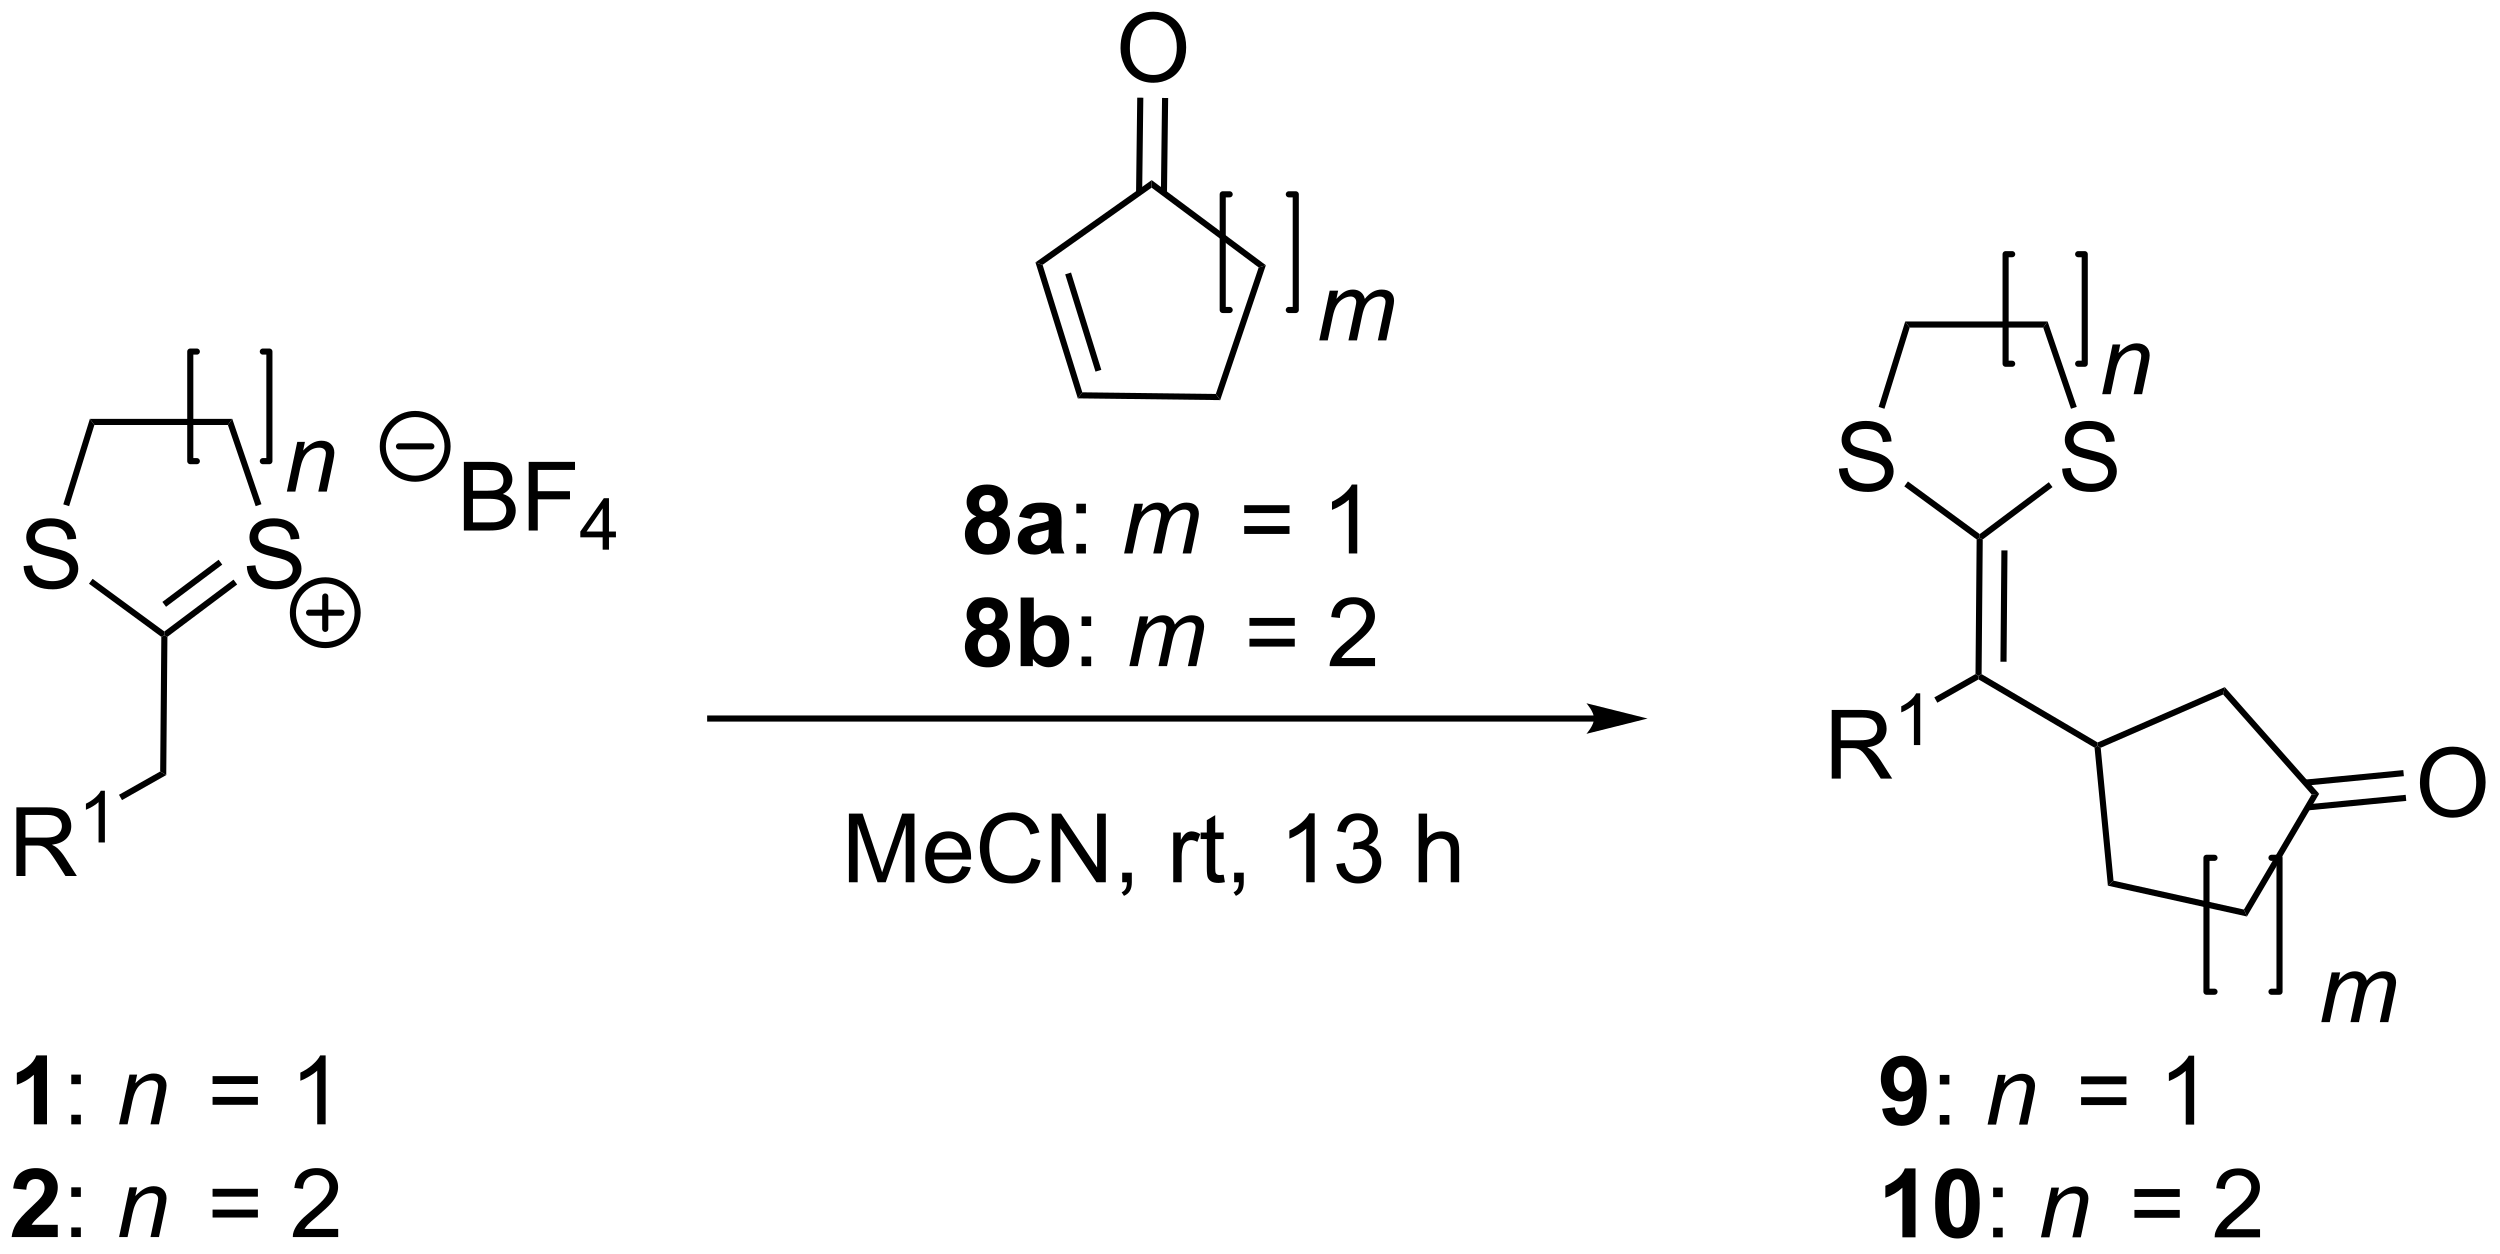 <?xml version="1.0" encoding="UTF-8"?>
<!DOCTYPE svg PUBLIC '-//W3C//DTD SVG 1.0//EN'
          'http://www.w3.org/TR/2001/REC-SVG-20010904/DTD/svg10.dtd'>
<svg stroke-dasharray="none" shape-rendering="auto" xmlns="http://www.w3.org/2000/svg" font-family="'Dialog'" text-rendering="auto" width="572" fill-opacity="1" color-interpolation="auto" color-rendering="auto" preserveAspectRatio="xMidYMid meet" font-size="12px" viewBox="0 0 572 287" fill="black" xmlns:xlink="http://www.w3.org/1999/xlink" stroke="black" image-rendering="auto" stroke-miterlimit="10" stroke-linecap="square" stroke-linejoin="miter" font-style="normal" stroke-width="1" height="287" stroke-dashoffset="0" font-weight="normal" stroke-opacity="1"
><!--Generated by the Batik Graphics2D SVG Generator--><defs id="genericDefs"
  /><g
  ><defs id="defs1"
    ><clipPath clipPathUnits="userSpaceOnUse" id="clipPath1"
      ><path d="M2.587 1.598 L216.845 1.598 L216.845 108.854 L2.587 108.854 L2.587 1.598 Z"
      /></clipPath
      ><clipPath clipPathUnits="userSpaceOnUse" id="clipPath2"
      ><path d="M3.432 216.716 L3.432 320.99 L211.733 320.99 L211.733 216.716 Z"
      /></clipPath
    ></defs
    ><g transform="scale(2.667,2.667) translate(-2.587,-1.598) matrix(1.029,0,0,1.029,-0.943,-221.316)"
    ><path d="M74.204 290.188 L74.204 284.462 L75.345 284.462 L76.702 288.516 Q76.889 289.082 76.975 289.363 Q77.072 289.05 77.28 288.446 L78.65 284.462 L79.671 284.462 L79.671 290.188 L78.939 290.188 L78.939 285.394 L77.275 290.188 L76.592 290.188 L74.936 285.313 L74.936 290.188 L74.204 290.188 ZM83.642 288.852 L84.368 288.941 Q84.197 289.579 83.73 289.93 Q83.267 290.282 82.546 290.282 Q81.634 290.282 81.1 289.722 Q80.569 289.16 80.569 288.149 Q80.569 287.102 81.108 286.524 Q81.647 285.946 82.506 285.946 Q83.337 285.946 83.863 286.514 Q84.392 287.079 84.392 288.105 Q84.392 288.167 84.389 288.292 L81.296 288.292 Q81.335 288.977 81.681 289.342 Q82.03 289.704 82.548 289.704 Q82.936 289.704 83.21 289.501 Q83.483 289.298 83.642 288.852 ZM81.335 287.714 L83.65 287.714 Q83.603 287.191 83.384 286.93 Q83.048 286.524 82.514 286.524 Q82.03 286.524 81.699 286.85 Q81.368 287.173 81.335 287.714 ZM89.427 288.18 L90.185 288.371 Q89.948 289.305 89.328 289.798 Q88.708 290.287 87.815 290.287 Q86.888 290.287 86.307 289.91 Q85.729 289.532 85.424 288.818 Q85.122 288.102 85.122 287.282 Q85.122 286.386 85.463 285.722 Q85.807 285.055 86.437 284.709 Q87.068 284.363 87.825 284.363 Q88.685 284.363 89.271 284.8 Q89.857 285.238 90.088 286.032 L89.341 286.207 Q89.143 285.582 88.763 285.298 Q88.385 285.011 87.81 285.011 Q87.151 285.011 86.706 285.329 Q86.263 285.644 86.083 286.178 Q85.904 286.712 85.904 287.277 Q85.904 288.009 86.117 288.553 Q86.331 289.097 86.779 289.368 Q87.229 289.636 87.752 289.636 Q88.388 289.636 88.828 289.269 Q89.271 288.902 89.427 288.18 ZM91.111 290.188 L91.111 284.462 L91.889 284.462 L94.897 288.957 L94.897 284.462 L95.624 284.462 L95.624 290.188 L94.845 290.188 L91.837 285.688 L91.837 290.188 L91.111 290.188 ZM96.99 290.188 L96.99 289.386 L97.792 289.386 L97.792 290.188 Q97.792 290.631 97.635 290.902 Q97.479 291.173 97.138 291.321 L96.943 291.022 Q97.167 290.923 97.271 290.733 Q97.377 290.545 97.388 290.188 L96.99 290.188 ZM101.245 290.188 L101.245 286.04 L101.877 286.04 L101.877 286.667 Q102.12 286.227 102.323 286.087 Q102.529 285.946 102.776 285.946 Q103.13 285.946 103.497 286.173 L103.255 286.824 Q102.997 286.673 102.74 286.673 Q102.51 286.673 102.325 286.811 Q102.143 286.949 102.065 287.196 Q101.948 287.571 101.948 288.016 L101.948 290.188 L101.245 290.188 ZM105.45 289.558 L105.552 290.18 Q105.255 290.243 105.021 290.243 Q104.638 290.243 104.427 290.123 Q104.216 290.001 104.13 289.803 Q104.044 289.605 104.044 288.972 L104.044 286.587 L103.529 286.587 L103.529 286.04 L104.044 286.04 L104.044 285.011 L104.745 284.589 L104.745 286.04 L105.45 286.04 L105.45 286.587 L104.745 286.587 L104.745 289.011 Q104.745 289.313 104.781 289.399 Q104.818 289.485 104.901 289.537 Q104.987 289.587 105.143 289.587 Q105.26 289.587 105.45 289.558 ZM106.322 290.188 L106.322 289.386 L107.124 289.386 L107.124 290.188 Q107.124 290.631 106.967 290.902 Q106.811 291.173 106.47 291.321 L106.275 291.022 Q106.499 290.923 106.603 290.733 Q106.71 290.545 106.72 290.188 L106.322 290.188 ZM113.038 290.188 L112.335 290.188 L112.335 285.707 Q112.079 285.949 111.668 286.191 Q111.256 286.433 110.928 286.555 L110.928 285.876 Q111.517 285.597 111.957 285.204 Q112.4 284.808 112.585 284.438 L113.038 284.438 L113.038 290.188 ZM114.841 288.675 L115.544 288.582 Q115.667 289.18 115.956 289.443 Q116.247 289.707 116.667 289.707 Q117.161 289.707 117.502 289.363 Q117.846 289.019 117.846 288.511 Q117.846 288.027 117.529 287.714 Q117.213 287.399 116.724 287.399 Q116.526 287.399 116.229 287.477 L116.307 286.86 Q116.377 286.868 116.419 286.868 Q116.87 286.868 117.229 286.634 Q117.588 286.399 117.588 285.91 Q117.588 285.524 117.325 285.272 Q117.065 285.016 116.651 285.016 Q116.24 285.016 115.966 285.274 Q115.693 285.532 115.615 286.048 L114.911 285.923 Q115.042 285.214 115.497 284.826 Q115.956 284.438 116.635 284.438 Q117.104 284.438 117.497 284.639 Q117.893 284.839 118.102 285.188 Q118.31 285.535 118.31 285.925 Q118.31 286.298 118.109 286.602 Q117.911 286.907 117.521 287.087 Q118.029 287.204 118.31 287.574 Q118.591 287.941 118.591 288.496 Q118.591 289.246 118.044 289.769 Q117.497 290.29 116.661 290.29 Q115.909 290.29 115.409 289.842 Q114.911 289.391 114.841 288.675 ZM121.706 290.188 L121.706 284.462 L122.409 284.462 L122.409 286.516 Q122.901 285.946 123.651 285.946 Q124.112 285.946 124.45 286.128 Q124.792 286.308 124.937 286.628 Q125.083 286.949 125.083 287.558 L125.083 290.188 L124.38 290.188 L124.38 287.558 Q124.38 287.032 124.151 286.792 Q123.924 286.55 123.505 286.55 Q123.193 286.55 122.917 286.714 Q122.643 286.876 122.526 287.154 Q122.409 287.43 122.409 287.917 L122.409 290.188 L121.706 290.188 Z" stroke="none" clip-path="url(#clipPath2)"
    /></g
    ><g transform="matrix(2.743,0,0,2.743,-9.414,-594.439)"
    ><path d="M136.397 276.391 L62.671 276.391 L62.416 276.391 L62.416 276.901 L62.671 276.901 L136.397 276.901 L136.653 276.901 L136.653 276.391 L136.397 276.391 ZM140.862 276.646 L135.76 275.371 C135.76 275.371 136.397 276.088 136.397 276.646 C136.397 277.204 135.76 277.922 135.76 277.922 Z" stroke="none" clip-path="url(#clipPath2)"
    /></g
    ><g transform="matrix(2.743,0,0,2.743,-9.414,-594.439)"
    ><path d="M168.723 272.942 L168.467 273.087 L168.213 272.938 L168.308 261.707 L168.564 261.579 L168.818 261.707 ZM170.803 271.911 L170.882 262.623 L170.372 262.619 L170.293 271.906 Z" stroke="none" clip-path="url(#clipPath2)"
    /></g
    ><g transform="matrix(2.743,0,0,2.743,-9.414,-594.439)"
    ><path d="M156.219 281.657 L156.219 275.931 L158.758 275.931 Q159.523 275.931 159.922 276.084 Q160.32 276.238 160.557 276.628 Q160.797 277.019 160.797 277.493 Q160.797 278.103 160.401 278.522 Q160.008 278.938 159.182 279.05 Q159.484 279.196 159.641 279.337 Q159.971 279.642 160.268 280.097 L161.266 281.657 L160.312 281.657 L159.554 280.464 Q159.221 279.949 159.005 279.675 Q158.792 279.402 158.622 279.293 Q158.453 279.183 158.276 279.142 Q158.148 279.113 157.854 279.113 L156.976 279.113 L156.976 281.657 L156.219 281.657 ZM156.976 278.457 L158.604 278.457 Q159.125 278.457 159.417 278.35 Q159.711 278.243 159.862 278.006 Q160.016 277.769 160.016 277.493 Q160.016 277.087 159.719 276.827 Q159.424 276.563 158.789 276.563 L156.976 276.563 L156.976 278.457 Z" stroke="none" clip-path="url(#clipPath2)"
    /></g
    ><g transform="matrix(2.743,0,0,2.743,-9.414,-594.439)"
    ><path d="M163.602 278.857 L163.075 278.857 L163.075 275.496 Q162.883 275.678 162.575 275.859 Q162.266 276.041 162.02 276.133 L162.02 275.623 Q162.462 275.414 162.792 275.119 Q163.124 274.822 163.262 274.545 L163.602 274.545 L163.602 278.857 Z" stroke="none" clip-path="url(#clipPath2)"
    /></g
    ><g transform="matrix(2.743,0,0,2.743,-9.414,-594.439)"
    ><path d="M168.213 272.938 L168.467 273.087 L168.464 273.382 L165.03 275.326 L164.778 274.882 Z" stroke="none" clip-path="url(#clipPath2)"
    /></g
    ><g transform="matrix(2.743,0,0,2.743,-9.414,-594.439)"
    ><path d="M175.441 255.805 L176.157 255.743 Q176.207 256.173 176.392 256.449 Q176.579 256.725 176.97 256.894 Q177.36 257.063 177.847 257.063 Q178.282 257.063 178.613 256.936 Q178.946 256.805 179.108 256.582 Q179.269 256.358 179.269 256.092 Q179.269 255.821 179.113 255.621 Q178.957 255.42 178.597 255.282 Q178.368 255.194 177.579 255.003 Q176.79 254.813 176.472 254.647 Q176.064 254.43 175.86 254.113 Q175.66 253.795 175.66 253.399 Q175.66 252.967 175.905 252.589 Q176.152 252.212 176.623 252.016 Q177.097 251.821 177.675 251.821 Q178.314 251.821 178.798 252.027 Q179.285 252.232 179.545 252.631 Q179.808 253.029 179.829 253.532 L179.102 253.587 Q179.043 253.045 178.704 252.769 Q178.368 252.49 177.707 252.49 Q177.019 252.49 176.704 252.743 Q176.392 252.993 176.392 253.35 Q176.392 253.657 176.613 253.857 Q176.832 254.055 177.756 254.266 Q178.681 254.475 179.024 254.631 Q179.524 254.86 179.761 255.214 Q180.001 255.569 180.001 256.029 Q180.001 256.485 179.738 256.891 Q179.477 257.295 178.985 257.522 Q178.496 257.746 177.884 257.746 Q177.105 257.746 176.579 257.519 Q176.056 257.29 175.756 256.837 Q175.457 256.381 175.441 255.805 Z" stroke="none" clip-path="url(#clipPath2)"
    /></g
    ><g transform="matrix(2.743,0,0,2.743,-9.414,-594.439)"
    ><path d="M156.822 255.805 L157.538 255.743 Q157.588 256.173 157.772 256.449 Q157.96 256.725 158.351 256.894 Q158.741 257.063 159.228 257.063 Q159.663 257.063 159.994 256.936 Q160.327 256.805 160.488 256.582 Q160.65 256.358 160.65 256.092 Q160.65 255.821 160.494 255.621 Q160.338 255.42 159.978 255.282 Q159.749 255.194 158.96 255.003 Q158.171 254.813 157.853 254.647 Q157.444 254.43 157.241 254.113 Q157.041 253.795 157.041 253.399 Q157.041 252.967 157.285 252.589 Q157.533 252.212 158.004 252.016 Q158.478 251.821 159.056 251.821 Q159.694 251.821 160.179 252.027 Q160.666 252.232 160.926 252.631 Q161.189 253.029 161.21 253.532 L160.483 253.587 Q160.423 253.045 160.085 252.769 Q159.749 252.49 159.088 252.49 Q158.4 252.49 158.085 252.743 Q157.772 252.993 157.772 253.35 Q157.772 253.657 157.994 253.857 Q158.213 254.055 159.137 254.266 Q160.061 254.475 160.405 254.631 Q160.905 254.86 161.142 255.214 Q161.382 255.569 161.382 256.029 Q161.382 256.485 161.119 256.891 Q160.858 257.295 160.366 257.522 Q159.877 257.746 159.265 257.746 Q158.486 257.746 157.96 257.519 Q157.436 257.29 157.137 256.837 Q156.838 256.381 156.822 255.805 Z" stroke="none" clip-path="url(#clipPath2)"
    /></g
    ><g transform="matrix(2.743,0,0,2.743,-9.414,-594.439)"
    ><path d="M168.818 261.707 L168.564 261.579 L168.562 261.261 L174.33 256.933 L174.636 257.341 Z" stroke="none" clip-path="url(#clipPath2)"
    /></g
    ><g transform="matrix(2.743,0,0,2.743,-9.414,-594.439)"
    ><path d="M176.661 250.644 L176.178 250.809 L173.862 244.037 L174.227 243.527 Z" stroke="none" clip-path="url(#clipPath2)"
    /></g
    ><g transform="matrix(2.743,0,0,2.743,-9.414,-594.439)"
    ><path d="M174.227 243.527 L173.862 244.037 L162.725 244.037 L162.35 243.527 Z" stroke="none" clip-path="url(#clipPath2)"
    /></g
    ><g transform="matrix(2.743,0,0,2.743,-9.414,-594.439)"
    ><path d="M162.35 243.527 L162.725 244.037 L160.619 250.808 L160.132 250.656 Z" stroke="none" clip-path="url(#clipPath2)"
    /></g
    ><g transform="matrix(2.743,0,0,2.743,-9.414,-594.439)"
    ><path d="M162.274 257.281 L162.576 256.869 L168.562 261.261 L168.564 261.579 L168.308 261.707 Z" stroke="none" clip-path="url(#clipPath2)"
    /></g
    ><g stroke-width="0.51" transform="matrix(2.743,0,0,2.743,-9.414,-594.439)" stroke-linejoin="round" stroke-linecap="round"
    ><path fill="none" d="M176.776 247.052 L177.325 247.052 L177.325 237.913 L176.776 237.913" clip-path="url(#clipPath2)"
    /></g
    ><g stroke-width="0.51" transform="matrix(2.743,0,0,2.743,-9.414,-594.439)" stroke-linejoin="round" stroke-linecap="round"
    ><path fill="none" d="M171.272 237.913 L170.724 237.913 L170.724 247.052 L171.272 247.052" clip-path="url(#clipPath2)"
    /></g
    ><g transform="matrix(2.743,0,0,2.743,-9.414,-594.439)"
    ><path d="M178.781 249.591 L179.649 245.442 L180.289 245.442 L180.138 246.164 Q180.555 245.739 180.917 245.544 Q181.281 245.349 181.662 245.349 Q182.164 245.349 182.451 245.622 Q182.74 245.896 182.74 246.351 Q182.74 246.583 182.638 247.078 L182.11 249.591 L181.404 249.591 L181.953 246.961 Q182.037 246.578 182.037 246.396 Q182.037 246.187 181.893 246.06 Q181.75 245.929 181.482 245.929 Q180.938 245.929 180.513 246.32 Q180.091 246.711 179.891 247.661 L179.49 249.591 L178.781 249.591 Z" stroke="none" clip-path="url(#clipPath2)"
    /></g
    ><g transform="matrix(2.743,0,0,2.743,-9.414,-594.439)"
    ><path d="M17.299 281.36 L16.792 281.062 L16.887 269.831 L17.143 269.703 L17.397 269.831 Z" stroke="none" clip-path="url(#clipPath2)"
    /></g
    ><g transform="matrix(2.743,0,0,2.743,-9.414,-594.439)"
    ><path d="M4.798 289.781 L4.798 284.054 L7.337 284.054 Q8.102 284.054 8.501 284.208 Q8.899 284.362 9.136 284.752 Q9.376 285.143 9.376 285.617 Q9.376 286.226 8.98 286.646 Q8.587 287.062 7.761 287.174 Q8.063 287.32 8.22 287.461 Q8.55 287.765 8.847 288.221 L9.845 289.781 L8.891 289.781 L8.133 288.588 Q7.8 288.073 7.584 287.799 Q7.37 287.526 7.201 287.416 Q7.032 287.307 6.855 287.265 Q6.727 287.237 6.433 287.237 L5.555 287.237 L5.555 289.781 L4.798 289.781 ZM5.555 286.58 L7.183 286.58 Q7.704 286.58 7.995 286.474 Q8.29 286.367 8.441 286.13 Q8.595 285.893 8.595 285.617 Q8.595 285.211 8.298 284.95 Q8.003 284.687 7.368 284.687 L5.555 284.687 L5.555 286.58 Z" stroke="none" clip-path="url(#clipPath2)"
    /></g
    ><g transform="matrix(2.743,0,0,2.743,-9.414,-594.439)"
    ><path d="M12.181 286.981 L11.654 286.981 L11.654 283.62 Q11.462 283.801 11.154 283.983 Q10.845 284.165 10.599 284.256 L10.599 283.747 Q11.04 283.538 11.37 283.243 Q11.703 282.946 11.841 282.668 L12.181 282.668 L12.181 286.981 Z" stroke="none" clip-path="url(#clipPath2)"
    /></g
    ><g transform="matrix(2.743,0,0,2.743,-9.414,-594.439)"
    ><path d="M16.792 281.062 L17.299 281.36 L13.609 283.45 L13.357 283.006 Z" stroke="none" clip-path="url(#clipPath2)"
    /></g
    ><g transform="matrix(2.743,0,0,2.743,-9.414,-594.439)"
    ><path d="M24.02 263.929 L24.736 263.867 Q24.786 264.296 24.971 264.572 Q25.158 264.849 25.549 265.018 Q25.939 265.187 26.426 265.187 Q26.861 265.187 27.192 265.059 Q27.525 264.929 27.687 264.705 Q27.848 264.481 27.848 264.216 Q27.848 263.945 27.692 263.744 Q27.536 263.544 27.176 263.406 Q26.947 263.317 26.158 263.127 Q25.369 262.937 25.051 262.77 Q24.642 262.554 24.439 262.236 Q24.239 261.919 24.239 261.523 Q24.239 261.091 24.483 260.713 Q24.731 260.336 25.202 260.14 Q25.676 259.945 26.254 259.945 Q26.892 259.945 27.377 260.151 Q27.864 260.356 28.124 260.755 Q28.387 261.153 28.408 261.656 L27.681 261.711 Q27.622 261.169 27.283 260.893 Q26.947 260.614 26.286 260.614 Q25.598 260.614 25.283 260.867 Q24.971 261.117 24.971 261.474 Q24.971 261.781 25.192 261.981 Q25.411 262.179 26.335 262.39 Q27.26 262.599 27.603 262.755 Q28.103 262.984 28.34 263.338 Q28.58 263.692 28.58 264.153 Q28.58 264.609 28.317 265.015 Q28.056 265.419 27.564 265.645 Q27.075 265.869 26.463 265.869 Q25.684 265.869 25.158 265.643 Q24.635 265.414 24.335 264.961 Q24.036 264.505 24.02 263.929 Z" stroke="none" clip-path="url(#clipPath2)"
    /></g
    ><g transform="matrix(2.743,0,0,2.743,-9.414,-594.439)"
    ><path d="M5.401 263.929 L6.117 263.867 Q6.166 264.296 6.351 264.572 Q6.539 264.849 6.929 265.018 Q7.32 265.187 7.807 265.187 Q8.242 265.187 8.573 265.059 Q8.906 264.929 9.067 264.705 Q9.229 264.481 9.229 264.216 Q9.229 263.945 9.073 263.744 Q8.916 263.544 8.557 263.406 Q8.328 263.317 7.539 263.127 Q6.75 262.937 6.432 262.77 Q6.023 262.554 5.82 262.236 Q5.62 261.919 5.62 261.523 Q5.62 261.091 5.864 260.713 Q6.112 260.336 6.583 260.14 Q7.057 259.945 7.635 259.945 Q8.273 259.945 8.758 260.151 Q9.245 260.356 9.505 260.755 Q9.768 261.153 9.789 261.656 L9.062 261.711 Q9.002 261.169 8.664 260.893 Q8.328 260.614 7.666 260.614 Q6.979 260.614 6.664 260.867 Q6.351 261.117 6.351 261.474 Q6.351 261.781 6.573 261.981 Q6.791 262.179 7.716 262.39 Q8.64 262.599 8.984 262.755 Q9.484 262.984 9.721 263.338 Q9.961 263.692 9.961 264.153 Q9.961 264.609 9.698 265.015 Q9.437 265.419 8.945 265.645 Q8.456 265.869 7.843 265.869 Q7.065 265.869 6.539 265.643 Q6.015 265.414 5.716 264.961 Q5.416 264.505 5.401 263.929 Z" stroke="none" clip-path="url(#clipPath2)"
    /></g
    ><g transform="matrix(2.743,0,0,2.743,-9.414,-594.439)"
    ><path d="M17.397 269.831 L17.143 269.703 L17.141 269.385 L22.909 265.057 L23.215 265.465 ZM17.282 267.327 L21.972 263.808 L21.666 263.4 L16.976 266.919 Z" stroke="none" clip-path="url(#clipPath2)"
    /></g
    ><g transform="matrix(2.743,0,0,2.743,-9.414,-594.439)"
    ><path d="M25.24 258.768 L24.757 258.933 L22.441 252.161 L22.806 251.651 Z" stroke="none" clip-path="url(#clipPath2)"
    /></g
    ><g transform="matrix(2.743,0,0,2.743,-9.414,-594.439)"
    ><path d="M22.806 251.651 L22.441 252.161 L11.304 252.161 L10.928 251.651 Z" stroke="none" clip-path="url(#clipPath2)"
    /></g
    ><g transform="matrix(2.743,0,0,2.743,-9.414,-594.439)"
    ><path d="M10.928 251.651 L11.304 252.161 L9.198 258.931 L8.711 258.78 Z" stroke="none" clip-path="url(#clipPath2)"
    /></g
    ><g transform="matrix(2.743,0,0,2.743,-9.414,-594.439)"
    ><path d="M10.854 265.404 L11.155 264.993 L17.141 269.385 L17.143 269.703 L16.887 269.831 Z" stroke="none" clip-path="url(#clipPath2)"
    /></g
    ><g stroke-width="0.51" transform="matrix(2.743,0,0,2.743,-9.414,-594.439)" stroke-linejoin="round" stroke-linecap="round"
    ><path fill="none" d="M25.355 255.176 L25.903 255.176 L25.903 246.037 L25.355 246.037" clip-path="url(#clipPath2)"
    /></g
    ><g stroke-width="0.51" transform="matrix(2.743,0,0,2.743,-9.414,-594.439)" stroke-linejoin="round" stroke-linecap="round"
    ><path fill="none" d="M19.851 246.037 L19.303 246.037 L19.303 255.176 L19.851 255.176" clip-path="url(#clipPath2)"
    /></g
    ><g transform="matrix(2.743,0,0,2.743,-9.414,-594.439)"
    ><path d="M27.36 257.715 L28.228 253.566 L28.868 253.566 L28.717 254.287 Q29.134 253.863 29.496 253.668 Q29.86 253.472 30.241 253.472 Q30.743 253.472 31.03 253.746 Q31.319 254.019 31.319 254.475 Q31.319 254.707 31.217 255.202 L30.689 257.715 L29.983 257.715 L30.532 255.084 Q30.616 254.702 30.616 254.519 Q30.616 254.311 30.472 254.183 Q30.329 254.053 30.061 254.053 Q29.517 254.053 29.092 254.444 Q28.67 254.834 28.47 255.785 L28.069 257.715 L27.36 257.715 Z" stroke="none" clip-path="url(#clipPath2)"
    /></g
    ><g transform="matrix(2.743,0,0,2.743,-9.414,-594.439)"
    ><path d="M42.124 260.962 L42.124 255.235 L44.273 255.235 Q44.929 255.235 45.325 255.41 Q45.724 255.582 45.947 255.944 Q46.171 256.306 46.171 256.699 Q46.171 257.066 45.971 257.392 Q45.773 257.714 45.372 257.915 Q45.89 258.066 46.169 258.433 Q46.45 258.8 46.45 259.3 Q46.45 259.704 46.278 260.05 Q46.109 260.394 45.859 260.582 Q45.609 260.769 45.231 260.866 Q44.856 260.962 44.309 260.962 L42.124 260.962 ZM42.882 257.642 L44.122 257.642 Q44.624 257.642 44.843 257.574 Q45.132 257.488 45.278 257.29 Q45.427 257.089 45.427 256.79 Q45.427 256.504 45.289 256.287 Q45.153 256.071 44.898 255.991 Q44.645 255.91 44.028 255.91 L42.882 255.91 L42.882 257.642 ZM42.882 260.285 L44.309 260.285 Q44.677 260.285 44.825 260.259 Q45.086 260.212 45.26 260.103 Q45.437 259.993 45.549 259.785 Q45.664 259.574 45.664 259.3 Q45.664 258.98 45.499 258.746 Q45.336 258.509 45.044 258.412 Q44.755 258.316 44.208 258.316 L42.882 258.316 L42.882 260.285 ZM47.531 260.962 L47.531 255.235 L51.395 255.235 L51.395 255.91 L48.289 255.91 L48.289 257.683 L50.976 257.683 L50.976 258.36 L48.289 258.36 L48.289 260.962 L47.531 260.962 Z" stroke="none" clip-path="url(#clipPath2)"
    /></g
    ><g transform="matrix(2.743,0,0,2.743,-9.414,-594.439)"
    ><path d="M53.701 262.562 L53.701 261.533 L51.837 261.533 L51.837 261.05 L53.798 258.267 L54.228 258.267 L54.228 261.05 L54.808 261.05 L54.808 261.533 L54.228 261.533 L54.228 262.562 L53.701 262.562 ZM53.701 261.05 L53.701 259.113 L52.357 261.05 L53.701 261.05 Z" stroke="none" clip-path="url(#clipPath2)"
    /></g
    ><g transform="matrix(2.743,0,0,2.743,-9.414,-594.439)"
    ><path d="M160.426 309.193 L161.489 309.076 Q161.528 309.402 161.692 309.558 Q161.856 309.714 162.124 309.714 Q162.465 309.714 162.702 309.402 Q162.942 309.089 163.007 308.105 Q162.593 308.584 161.973 308.584 Q161.296 308.584 160.806 308.063 Q160.317 307.542 160.317 306.707 Q160.317 305.834 160.832 305.303 Q161.351 304.769 162.153 304.769 Q163.022 304.769 163.58 305.443 Q164.14 306.115 164.14 307.66 Q164.14 309.23 163.556 309.925 Q162.976 310.621 162.043 310.621 Q161.371 310.621 160.957 310.264 Q160.543 309.904 160.426 309.193 ZM162.91 306.795 Q162.91 306.264 162.666 305.972 Q162.421 305.678 162.101 305.678 Q161.796 305.678 161.595 305.92 Q161.395 306.16 161.395 306.707 Q161.395 307.261 161.614 307.522 Q161.832 307.779 162.16 307.779 Q162.476 307.779 162.692 307.529 Q162.91 307.279 162.91 306.795 Z" stroke="none" clip-path="url(#clipPath2)"
    /></g
    ><g transform="matrix(2.743,0,0,2.743,-9.414,-594.439)"
    ><path d="M165.235 307.17 L165.235 306.371 L166.034 306.371 L166.034 307.17 L165.235 307.17 ZM165.235 310.519 L165.235 309.717 L166.034 309.717 L166.034 310.519 L165.235 310.519 Z" stroke="none" clip-path="url(#clipPath2)"
    /></g
    ><g transform="matrix(2.743,0,0,2.743,-9.414,-594.439)"
    ><path d="M169.222 310.519 L170.089 306.371 L170.729 306.371 L170.578 307.092 Q170.995 306.667 171.357 306.472 Q171.722 306.277 172.102 306.277 Q172.604 306.277 172.891 306.55 Q173.18 306.824 173.18 307.279 Q173.18 307.511 173.078 308.006 L172.55 310.519 L171.844 310.519 L172.393 307.889 Q172.477 307.506 172.477 307.324 Q172.477 307.115 172.334 306.988 Q172.19 306.858 171.922 306.858 Q171.378 306.858 170.953 307.248 Q170.531 307.639 170.331 308.589 L169.93 310.519 L169.222 310.519 Z" stroke="none" clip-path="url(#clipPath2)"
    /></g
    ><g transform="matrix(2.743,0,0,2.743,-9.414,-594.439)"
    ><path d="M180.802 307.152 L177.021 307.152 L177.021 306.496 L180.802 306.496 L180.802 307.152 ZM180.802 308.889 L177.021 308.889 L177.021 308.233 L180.802 308.233 L180.802 308.889 ZM186.452 310.519 L185.749 310.519 L185.749 306.037 Q185.494 306.279 185.082 306.522 Q184.671 306.764 184.343 306.886 L184.343 306.207 Q184.931 305.928 185.371 305.535 Q185.814 305.139 185.999 304.769 L186.452 304.769 L186.452 310.519 Z" stroke="none" clip-path="url(#clipPath2)"
    /></g
    ><g transform="matrix(2.743,0,0,2.743,-9.414,-594.439)"
    ><path d="M163.21 319.919 L162.114 319.919 L162.114 315.781 Q161.512 316.344 160.694 316.614 L160.694 315.617 Q161.124 315.476 161.627 315.086 Q162.132 314.692 162.319 314.169 L163.21 314.169 L163.21 319.919 ZM166.706 314.169 Q167.539 314.169 168.008 314.763 Q168.565 315.466 168.565 317.094 Q168.565 318.719 168.003 319.43 Q167.539 320.018 166.706 320.018 Q165.87 320.018 165.357 319.375 Q164.847 318.732 164.847 317.083 Q164.847 315.466 165.409 314.755 Q165.875 314.169 166.706 314.169 ZM166.706 315.078 Q166.508 315.078 166.352 315.206 Q166.196 315.333 166.11 315.661 Q165.995 316.086 165.995 317.094 Q165.995 318.101 166.097 318.479 Q166.198 318.857 166.352 318.982 Q166.508 319.107 166.706 319.107 Q166.906 319.107 167.063 318.979 Q167.219 318.851 167.305 318.523 Q167.417 318.101 167.417 317.094 Q167.417 316.086 167.315 315.711 Q167.214 315.333 167.06 315.206 Q166.906 315.078 166.706 315.078 Z" stroke="none" clip-path="url(#clipPath2)"
    /></g
    ><g transform="matrix(2.743,0,0,2.743,-9.414,-594.439)"
    ><path d="M169.684 316.57 L169.684 315.771 L170.483 315.771 L170.483 316.57 L169.684 316.57 ZM169.684 319.919 L169.684 319.117 L170.483 319.117 L170.483 319.919 L169.684 319.919 Z" stroke="none" clip-path="url(#clipPath2)"
    /></g
    ><g transform="matrix(2.743,0,0,2.743,-9.414,-594.439)"
    ><path d="M173.671 319.919 L174.538 315.771 L175.179 315.771 L175.028 316.492 Q175.444 316.067 175.806 315.872 Q176.171 315.677 176.551 315.677 Q177.054 315.677 177.34 315.95 Q177.629 316.224 177.629 316.68 Q177.629 316.911 177.528 317.406 L176.999 319.919 L176.293 319.919 L176.843 317.289 Q176.926 316.906 176.926 316.724 Q176.926 316.515 176.783 316.388 Q176.64 316.258 176.371 316.258 Q175.827 316.258 175.403 316.648 Q174.981 317.039 174.78 317.989 L174.379 319.919 L173.671 319.919 Z" stroke="none" clip-path="url(#clipPath2)"
    /></g
    ><g transform="matrix(2.743,0,0,2.743,-9.414,-594.439)"
    ><path d="M185.252 316.552 L181.47 316.552 L181.47 315.896 L185.252 315.896 L185.252 316.552 ZM185.252 318.289 L181.47 318.289 L181.47 317.633 L185.252 317.633 L185.252 318.289 ZM191.948 319.242 L191.948 319.919 L188.162 319.919 Q188.154 319.664 188.245 319.43 Q188.388 319.044 188.706 318.669 Q189.026 318.294 189.628 317.802 Q190.56 317.036 190.888 316.588 Q191.216 316.14 191.216 315.742 Q191.216 315.325 190.917 315.039 Q190.62 314.75 190.138 314.75 Q189.631 314.75 189.326 315.055 Q189.021 315.359 189.018 315.898 L188.295 315.825 Q188.37 315.015 188.855 314.594 Q189.339 314.169 190.154 314.169 Q190.98 314.169 191.459 314.627 Q191.94 315.083 191.94 315.758 Q191.94 316.101 191.8 316.435 Q191.659 316.765 191.331 317.133 Q191.006 317.5 190.248 318.14 Q189.615 318.672 189.435 318.862 Q189.256 319.052 189.138 319.242 L191.948 319.242 Z" stroke="none" clip-path="url(#clipPath2)"
    /></g
    ><g transform="matrix(2.743,0,0,2.743,-9.414,-594.439)"
    ><path d="M7.352 310.496 L6.256 310.496 L6.256 306.358 Q5.654 306.92 4.836 307.191 L4.836 306.194 Q5.266 306.053 5.769 305.662 Q6.274 305.269 6.461 304.746 L7.352 304.746 L7.352 310.496 Z" stroke="none" clip-path="url(#clipPath2)"
    /></g
    ><g transform="matrix(2.743,0,0,2.743,-9.414,-594.439)"
    ><path d="M9.377 307.147 L9.377 306.347 L10.176 306.347 L10.176 307.147 L9.377 307.147 ZM9.377 310.496 L9.377 309.694 L10.176 309.694 L10.176 310.496 L9.377 310.496 Z" stroke="none" clip-path="url(#clipPath2)"
    /></g
    ><g transform="matrix(2.743,0,0,2.743,-9.414,-594.439)"
    ><path d="M13.364 310.496 L14.231 306.347 L14.871 306.347 L14.72 307.069 Q15.137 306.644 15.499 306.449 Q15.864 306.254 16.244 306.254 Q16.747 306.254 17.033 306.527 Q17.322 306.8 17.322 307.256 Q17.322 307.488 17.221 307.983 L16.692 310.496 L15.986 310.496 L16.536 307.866 Q16.619 307.483 16.619 307.3 Q16.619 307.092 16.476 306.964 Q16.332 306.834 16.064 306.834 Q15.52 306.834 15.095 307.225 Q14.674 307.616 14.473 308.566 L14.072 310.496 L13.364 310.496 Z" stroke="none" clip-path="url(#clipPath2)"
    /></g
    ><g transform="matrix(2.743,0,0,2.743,-9.414,-594.439)"
    ><path d="M24.944 307.129 L21.163 307.129 L21.163 306.472 L24.944 306.472 L24.944 307.129 ZM24.944 308.866 L21.163 308.866 L21.163 308.209 L24.944 308.209 L24.944 308.866 ZM30.594 310.496 L29.891 310.496 L29.891 306.014 Q29.636 306.256 29.224 306.498 Q28.813 306.741 28.485 306.863 L28.485 306.183 Q29.073 305.905 29.513 305.511 Q29.956 305.116 30.141 304.746 L30.594 304.746 L30.594 310.496 Z" stroke="none" clip-path="url(#clipPath2)"
    /></g
    ><g transform="matrix(2.743,0,0,2.743,-9.414,-594.439)"
    ><path d="M8.251 318.875 L8.251 319.896 L4.404 319.896 Q4.467 319.318 4.779 318.8 Q5.092 318.281 6.013 317.427 Q6.756 316.734 6.922 316.49 Q7.149 316.149 7.149 315.818 Q7.149 315.451 6.951 315.253 Q6.756 315.055 6.407 315.055 Q6.063 315.055 5.86 315.263 Q5.657 315.469 5.625 315.951 L4.532 315.841 Q4.631 314.935 5.146 314.542 Q5.662 314.146 6.435 314.146 Q7.282 314.146 7.766 314.604 Q8.251 315.06 8.251 315.74 Q8.251 316.125 8.113 316.477 Q7.974 316.826 7.672 317.208 Q7.474 317.461 6.954 317.938 Q6.435 318.414 6.295 318.57 Q6.157 318.727 6.071 318.875 L8.251 318.875 Z" stroke="none" clip-path="url(#clipPath2)"
    /></g
    ><g transform="matrix(2.743,0,0,2.743,-9.414,-594.439)"
    ><path d="M9.377 316.547 L9.377 315.748 L10.176 315.748 L10.176 316.547 L9.377 316.547 ZM9.377 319.896 L9.377 319.094 L10.176 319.094 L10.176 319.896 L9.377 319.896 Z" stroke="none" clip-path="url(#clipPath2)"
    /></g
    ><g transform="matrix(2.743,0,0,2.743,-9.414,-594.439)"
    ><path d="M13.364 319.896 L14.231 315.748 L14.871 315.748 L14.72 316.469 Q15.137 316.044 15.499 315.849 Q15.864 315.654 16.244 315.654 Q16.747 315.654 17.033 315.927 Q17.322 316.201 17.322 316.656 Q17.322 316.888 17.221 317.383 L16.692 319.896 L15.986 319.896 L16.536 317.266 Q16.619 316.883 16.619 316.701 Q16.619 316.492 16.476 316.365 Q16.332 316.234 16.064 316.234 Q15.52 316.234 15.095 316.625 Q14.674 317.016 14.473 317.966 L14.072 319.896 L13.364 319.896 Z" stroke="none" clip-path="url(#clipPath2)"
    /></g
    ><g transform="matrix(2.743,0,0,2.743,-9.414,-594.439)"
    ><path d="M24.944 316.529 L21.163 316.529 L21.163 315.873 L24.944 315.873 L24.944 316.529 ZM24.944 318.266 L21.163 318.266 L21.163 317.609 L24.944 317.609 L24.944 318.266 ZM31.641 319.219 L31.641 319.896 L27.855 319.896 Q27.847 319.641 27.938 319.406 Q28.081 319.021 28.399 318.646 Q28.719 318.271 29.321 317.779 Q30.253 317.013 30.581 316.565 Q30.909 316.117 30.909 315.719 Q30.909 315.302 30.61 315.016 Q30.313 314.727 29.831 314.727 Q29.323 314.727 29.019 315.031 Q28.714 315.336 28.711 315.875 L27.987 315.802 Q28.063 314.992 28.547 314.57 Q29.032 314.146 29.847 314.146 Q30.672 314.146 31.151 314.604 Q31.633 315.06 31.633 315.734 Q31.633 316.078 31.493 316.411 Q31.352 316.742 31.024 317.109 Q30.698 317.477 29.941 318.117 Q29.308 318.649 29.128 318.839 Q28.948 319.029 28.831 319.219 L31.641 319.219 Z" stroke="none" clip-path="url(#clipPath2)"
    /></g
    ><g transform="matrix(2.743,0,0,2.743,-9.414,-594.439)"
    ><path d="M84.871 259.785 Q84.446 259.606 84.251 259.293 Q84.058 258.978 84.058 258.603 Q84.058 257.962 84.506 257.546 Q84.954 257.127 85.777 257.127 Q86.595 257.127 87.045 257.546 Q87.496 257.962 87.496 258.603 Q87.496 259.002 87.287 259.312 Q87.082 259.621 86.707 259.785 Q87.183 259.978 87.43 260.345 Q87.68 260.712 87.68 261.192 Q87.68 261.986 87.173 262.483 Q86.668 262.978 85.829 262.978 Q85.048 262.978 84.527 262.567 Q83.915 262.082 83.915 261.239 Q83.915 260.775 84.144 260.387 Q84.376 259.996 84.871 259.785 ZM85.097 258.681 Q85.097 259.009 85.282 259.194 Q85.47 259.377 85.777 259.377 Q86.089 259.377 86.277 259.192 Q86.464 259.004 86.464 258.676 Q86.464 258.369 86.279 258.184 Q86.095 257.996 85.79 257.996 Q85.472 257.996 85.285 258.184 Q85.097 258.371 85.097 258.681 ZM84.996 261.134 Q84.996 261.587 85.227 261.843 Q85.462 262.095 85.808 262.095 Q86.149 262.095 86.371 261.851 Q86.595 261.606 86.595 261.145 Q86.595 260.744 86.368 260.499 Q86.141 260.254 85.793 260.254 Q85.391 260.254 85.194 260.533 Q84.996 260.809 84.996 261.134 ZM89.434 259.994 L88.437 259.814 Q88.606 259.212 89.015 258.923 Q89.427 258.634 90.234 258.634 Q90.968 258.634 91.328 258.809 Q91.687 258.981 91.833 259.249 Q91.981 259.517 91.981 260.231 L91.968 261.512 Q91.968 262.059 92.02 262.319 Q92.075 262.58 92.218 262.877 L91.132 262.877 Q91.091 262.767 91.028 262.551 Q91 262.455 90.989 262.423 Q90.708 262.697 90.388 262.835 Q90.067 262.97 89.703 262.97 Q89.062 262.97 88.692 262.624 Q88.325 262.275 88.325 261.744 Q88.325 261.392 88.492 261.116 Q88.661 260.84 88.963 260.694 Q89.265 260.548 89.835 260.439 Q90.606 260.293 90.903 260.168 L90.903 260.059 Q90.903 259.744 90.747 259.608 Q90.591 259.473 90.156 259.473 Q89.864 259.473 89.7 259.59 Q89.536 259.705 89.434 259.994 ZM90.903 260.884 Q90.692 260.955 90.234 261.054 Q89.778 261.15 89.638 261.244 Q89.421 261.395 89.421 261.629 Q89.421 261.861 89.593 262.03 Q89.765 262.197 90.031 262.197 Q90.328 262.197 90.599 262.002 Q90.796 261.853 90.859 261.637 Q90.903 261.496 90.903 261.103 L90.903 260.884 Z" stroke="none" clip-path="url(#clipPath2)"
    /></g
    ><g transform="matrix(2.743,0,0,2.743,-9.414,-594.439)"
    ><path d="M93.212 259.528 L93.212 258.728 L94.011 258.728 L94.011 259.528 L93.212 259.528 ZM93.212 262.877 L93.212 262.075 L94.011 262.075 L94.011 262.877 L93.212 262.877 Z" stroke="none" clip-path="url(#clipPath2)"
    /></g
    ><g transform="matrix(2.743,0,0,2.743,-9.414,-594.439)"
    ><path d="M97.196 262.877 L98.063 258.728 L98.769 258.728 L98.626 259.41 Q99.019 258.97 99.329 258.804 Q99.641 258.634 100.003 258.634 Q100.391 258.634 100.649 258.84 Q100.91 259.043 100.993 259.41 Q101.308 259.02 101.657 258.827 Q102.009 258.634 102.394 258.634 Q102.915 258.634 103.173 258.882 Q103.433 259.127 103.433 259.572 Q103.433 259.762 103.345 260.205 L102.785 262.877 L102.079 262.877 L102.649 260.134 Q102.722 259.798 102.722 259.653 Q102.722 259.45 102.592 259.332 Q102.464 259.215 102.23 259.215 Q101.915 259.215 101.587 259.408 Q101.259 259.598 101.076 259.91 Q100.894 260.22 100.759 260.864 L100.337 262.877 L99.628 262.877 L100.214 260.075 Q100.277 259.791 100.277 259.668 Q100.277 259.465 100.149 259.34 Q100.024 259.215 99.821 259.215 Q99.519 259.215 99.188 259.408 Q98.86 259.598 98.652 259.942 Q98.446 260.283 98.313 260.916 L97.902 262.877 L97.196 262.877 Z" stroke="none" clip-path="url(#clipPath2)"
    /></g
    ><g transform="matrix(2.743,0,0,2.743,-9.414,-594.439)"
    ><path d="M110.994 259.509 L107.213 259.509 L107.213 258.853 L110.994 258.853 L110.994 259.509 ZM110.994 261.246 L107.213 261.246 L107.213 260.59 L110.994 260.59 L110.994 261.246 ZM116.644 262.877 L115.941 262.877 L115.941 258.395 Q115.686 258.637 115.274 258.879 Q114.863 259.121 114.535 259.244 L114.535 258.564 Q115.123 258.285 115.563 257.892 Q116.006 257.496 116.191 257.127 L116.644 257.127 L116.644 262.877 Z" stroke="none" clip-path="url(#clipPath2)"
    /></g
    ><g transform="matrix(2.743,0,0,2.743,-9.414,-594.439)"
    ><path d="M84.871 269.185 Q84.446 269.006 84.251 268.693 Q84.058 268.378 84.058 268.003 Q84.058 267.363 84.506 266.946 Q84.954 266.527 85.777 266.527 Q86.595 266.527 87.045 266.946 Q87.496 267.363 87.496 268.003 Q87.496 268.402 87.287 268.712 Q87.082 269.021 86.707 269.185 Q87.183 269.378 87.43 269.745 Q87.68 270.113 87.68 270.592 Q87.68 271.386 87.173 271.883 Q86.668 272.378 85.829 272.378 Q85.048 272.378 84.527 271.967 Q83.915 271.482 83.915 270.639 Q83.915 270.175 84.144 269.787 Q84.376 269.396 84.871 269.185 ZM85.097 268.081 Q85.097 268.409 85.282 268.594 Q85.47 268.777 85.777 268.777 Q86.089 268.777 86.277 268.592 Q86.464 268.404 86.464 268.076 Q86.464 267.769 86.279 267.584 Q86.095 267.396 85.79 267.396 Q85.472 267.396 85.285 267.584 Q85.097 267.771 85.097 268.081 ZM84.996 270.534 Q84.996 270.988 85.227 271.243 Q85.462 271.495 85.808 271.495 Q86.149 271.495 86.371 271.251 Q86.595 271.006 86.595 270.545 Q86.595 270.144 86.368 269.899 Q86.141 269.654 85.793 269.654 Q85.391 269.654 85.194 269.933 Q84.996 270.209 84.996 270.534 ZM88.567 272.277 L88.567 266.55 L89.664 266.55 L89.664 268.613 Q90.171 268.034 90.867 268.034 Q91.625 268.034 92.119 268.584 Q92.617 269.131 92.617 270.159 Q92.617 271.222 92.112 271.798 Q91.606 272.37 90.882 272.37 Q90.528 272.37 90.182 272.193 Q89.835 272.014 89.585 271.667 L89.585 272.277 L88.567 272.277 ZM89.656 270.113 Q89.656 270.756 89.859 271.066 Q90.145 271.503 90.617 271.503 Q90.981 271.503 91.237 271.193 Q91.492 270.881 91.492 270.214 Q91.492 269.503 91.234 269.188 Q90.976 268.873 90.575 268.873 Q90.179 268.873 89.916 269.18 Q89.656 269.488 89.656 270.113 Z" stroke="none" clip-path="url(#clipPath2)"
    /></g
    ><g transform="matrix(2.743,0,0,2.743,-9.414,-594.439)"
    ><path d="M93.649 268.928 L93.649 268.128 L94.449 268.128 L94.449 268.928 L93.649 268.928 ZM93.649 272.277 L93.649 271.474 L94.449 271.474 L94.449 272.277 L93.649 272.277 Z" stroke="none" clip-path="url(#clipPath2)"
    /></g
    ><g transform="matrix(2.743,0,0,2.743,-9.414,-594.439)"
    ><path d="M97.634 272.277 L98.501 268.128 L99.207 268.128 L99.063 268.81 Q99.457 268.37 99.766 268.204 Q100.079 268.034 100.441 268.034 Q100.829 268.034 101.087 268.24 Q101.347 268.443 101.43 268.81 Q101.746 268.42 102.095 268.227 Q102.446 268.034 102.832 268.034 Q103.352 268.034 103.61 268.282 Q103.871 268.527 103.871 268.972 Q103.871 269.162 103.782 269.605 L103.222 272.277 L102.516 272.277 L103.087 269.534 Q103.16 269.199 103.16 269.053 Q103.16 268.849 103.029 268.732 Q102.902 268.615 102.668 268.615 Q102.352 268.615 102.024 268.808 Q101.696 268.998 101.514 269.31 Q101.332 269.62 101.196 270.264 L100.774 272.277 L100.066 272.277 L100.652 269.474 Q100.714 269.191 100.714 269.068 Q100.714 268.865 100.587 268.74 Q100.462 268.615 100.259 268.615 Q99.957 268.615 99.626 268.808 Q99.298 268.998 99.089 269.342 Q98.884 269.683 98.751 270.316 L98.339 272.277 L97.634 272.277 Z" stroke="none" clip-path="url(#clipPath2)"
    /></g
    ><g transform="matrix(2.743,0,0,2.743,-9.414,-594.439)"
    ><path d="M111.432 268.909 L107.651 268.909 L107.651 268.253 L111.432 268.253 L111.432 268.909 ZM111.432 270.646 L107.651 270.646 L107.651 269.99 L111.432 269.99 L111.432 270.646 ZM118.128 271.599 L118.128 272.277 L114.342 272.277 Q114.334 272.021 114.425 271.787 Q114.569 271.402 114.886 271.027 Q115.207 270.652 115.808 270.159 Q116.74 269.394 117.069 268.946 Q117.397 268.498 117.397 268.099 Q117.397 267.683 117.097 267.396 Q116.8 267.107 116.319 267.107 Q115.811 267.107 115.506 267.412 Q115.201 267.717 115.199 268.256 L114.475 268.183 Q114.55 267.373 115.035 266.951 Q115.519 266.527 116.334 266.527 Q117.16 266.527 117.639 266.985 Q118.121 267.441 118.121 268.115 Q118.121 268.459 117.98 268.792 Q117.839 269.123 117.511 269.49 Q117.186 269.857 116.428 270.498 Q115.795 271.029 115.615 271.219 Q115.436 271.409 115.319 271.599 L118.128 271.599 Z" stroke="none" clip-path="url(#clipPath2)"
    /></g
    ><g transform="matrix(2.743,0,0,2.743,-9.414,-594.439)"
    ><path d="M89.801 238.599 L90.398 238.801 L93.71 249.435 L93.334 249.94 ZM92.282 239.596 L94.809 247.711 L95.296 247.559 L92.769 239.445 Z" stroke="none" clip-path="url(#clipPath2)"
    /></g
    ><g transform="matrix(2.743,0,0,2.743,-9.414,-594.439)"
    ><path d="M93.334 249.94 L93.71 249.435 L104.847 249.571 L105.212 250.086 Z" stroke="none" clip-path="url(#clipPath2)"
    /></g
    ><g transform="matrix(2.743,0,0,2.743,-9.414,-594.439)"
    ><path d="M105.212 250.086 L104.847 249.571 L108.419 239.021 L109.021 238.834 Z" stroke="none" clip-path="url(#clipPath2)"
    /></g
    ><g transform="matrix(2.743,0,0,2.743,-9.414,-594.439)"
    ><path d="M109.021 238.834 L108.419 239.021 L99.489 232.365 L99.496 231.734 Z" stroke="none" clip-path="url(#clipPath2)"
    /></g
    ><g transform="matrix(2.743,0,0,2.743,-9.414,-594.439)"
    ><path d="M99.496 231.734 L99.489 232.365 L90.398 238.801 L89.801 238.599 Z" stroke="none" clip-path="url(#clipPath2)"
    /></g
    ><g transform="matrix(2.743,0,0,2.743,-9.414,-594.439)"
    ><path d="M96.897 220.728 Q96.897 219.301 97.662 218.496 Q98.428 217.689 99.639 217.689 Q100.43 217.689 101.066 218.069 Q101.704 218.446 102.037 219.124 Q102.373 219.801 102.373 220.66 Q102.373 221.532 102.022 222.22 Q101.67 222.907 101.024 223.262 Q100.381 223.616 99.633 223.616 Q98.826 223.616 98.188 223.225 Q97.553 222.832 97.225 222.157 Q96.897 221.48 96.897 220.728 ZM97.678 220.738 Q97.678 221.774 98.233 222.371 Q98.79 222.965 99.631 222.965 Q100.485 222.965 101.037 222.363 Q101.592 221.762 101.592 220.657 Q101.592 219.957 101.355 219.436 Q101.118 218.915 100.662 218.629 Q100.209 218.34 99.641 218.34 Q98.837 218.34 98.256 218.894 Q97.678 219.446 97.678 220.738 Z" stroke="none" clip-path="url(#clipPath2)"
    /></g
    ><g transform="matrix(2.743,0,0,2.743,-9.414,-594.439)"
    ><path d="M100.774 232.818 L100.871 224.887 L100.361 224.881 L100.264 232.811 ZM98.703 232.792 L98.8 224.862 L98.29 224.856 L98.193 232.786 Z" stroke="none" clip-path="url(#clipPath2)"
    /></g
    ><g stroke-width="0.51" transform="matrix(2.743,0,0,2.743,-9.414,-594.439)" stroke-linejoin="round" stroke-linecap="round"
    ><path fill="none" d="M110.936 242.567 L111.515 242.567 L111.515 232.92 L110.936 232.92" clip-path="url(#clipPath2)"
    /></g
    ><g stroke-width="0.51" transform="matrix(2.743,0,0,2.743,-9.414,-594.439)" stroke-linejoin="round" stroke-linecap="round"
    ><path fill="none" d="M106.001 232.92 L105.422 232.92 L105.422 242.567 L106.001 242.567" clip-path="url(#clipPath2)"
    /></g
    ><g transform="matrix(2.743,0,0,2.743,-9.414,-594.439)"
    ><path d="M113.477 245.106 L114.344 240.957 L115.05 240.957 L114.907 241.64 Q115.3 241.2 115.61 241.033 Q115.922 240.864 116.284 240.864 Q116.672 240.864 116.93 241.069 Q117.191 241.273 117.274 241.64 Q117.589 241.249 117.938 241.056 Q118.289 240.864 118.675 240.864 Q119.196 240.864 119.454 241.111 Q119.714 241.356 119.714 241.801 Q119.714 241.991 119.625 242.434 L119.066 245.106 L118.36 245.106 L118.93 242.364 Q119.003 242.028 119.003 241.882 Q119.003 241.679 118.873 241.561 Q118.745 241.444 118.511 241.444 Q118.196 241.444 117.868 241.637 Q117.539 241.827 117.357 242.14 Q117.175 242.45 117.039 243.093 L116.618 245.106 L115.909 245.106 L116.495 242.304 Q116.558 242.02 116.558 241.898 Q116.558 241.694 116.43 241.569 Q116.305 241.444 116.102 241.444 Q115.8 241.444 115.469 241.637 Q115.141 241.827 114.933 242.171 Q114.727 242.512 114.594 243.145 L114.183 245.106 L113.477 245.106 Z" stroke="none" clip-path="url(#clipPath2)"
    /></g
    ><g transform="matrix(2.743,0,0,2.743,-9.414,-594.439)"
    ><path d="M168.464 273.382 L168.467 273.087 L168.723 272.942 L178.402 278.64 L178.385 278.925 L178.143 279.079 Z" stroke="none" clip-path="url(#clipPath2)"
    /></g
    ><g transform="matrix(2.743,0,0,2.743,-9.414,-594.439)"
    ><path d="M178.143 279.079 L178.385 278.925 L178.656 279.085 L179.727 290.172 L179.255 290.59 Z" stroke="none" clip-path="url(#clipPath2)"
    /></g
    ><g transform="matrix(2.743,0,0,2.743,-9.414,-594.439)"
    ><path d="M179.255 290.59 L179.727 290.172 L190.602 292.579 L190.853 293.158 Z" stroke="none" clip-path="url(#clipPath2)"
    /></g
    ><g transform="matrix(2.743,0,0,2.743,-9.414,-594.439)"
    ><path d="M190.853 293.158 L190.602 292.579 L196.252 282.981 L196.88 282.92 Z" stroke="none" clip-path="url(#clipPath2)"
    /></g
    ><g transform="matrix(2.743,0,0,2.743,-9.414,-594.439)"
    ><path d="M196.88 282.92 L196.252 282.981 L188.869 274.641 L189.006 274.025 Z" stroke="none" clip-path="url(#clipPath2)"
    /></g
    ><g transform="matrix(2.743,0,0,2.743,-9.414,-594.439)"
    ><path d="M189.006 274.025 L188.869 274.641 L178.656 279.085 L178.385 278.925 L178.402 278.64 Z" stroke="none" clip-path="url(#clipPath2)"
    /></g
    ><g transform="matrix(2.743,0,0,2.743,-9.414,-594.439)"
    ><path d="M205.284 282.03 Q205.284 280.603 206.05 279.798 Q206.815 278.991 208.026 278.991 Q208.818 278.991 209.453 279.371 Q210.091 279.749 210.425 280.426 Q210.761 281.103 210.761 281.962 Q210.761 282.835 210.409 283.522 Q210.058 284.21 209.412 284.564 Q208.768 284.918 208.021 284.918 Q207.214 284.918 206.576 284.528 Q205.94 284.134 205.612 283.46 Q205.284 282.783 205.284 282.03 ZM206.065 282.041 Q206.065 283.077 206.62 283.673 Q207.177 284.267 208.018 284.267 Q208.873 284.267 209.425 283.666 Q209.979 283.064 209.979 281.96 Q209.979 281.259 209.743 280.739 Q209.506 280.218 209.05 279.931 Q208.597 279.642 208.029 279.642 Q207.224 279.642 206.643 280.197 Q206.065 280.749 206.065 282.041 Z" stroke="none" clip-path="url(#clipPath2)"
    /></g
    ><g transform="matrix(2.743,0,0,2.743,-9.414,-594.439)"
    ><path d="M195.941 284.308 L204.144 283.516 L204.095 283.008 L195.892 283.8 ZM195.742 282.246 L203.945 281.454 L203.896 280.946 L195.693 281.738 Z" stroke="none" clip-path="url(#clipPath2)"
    /></g
    ><g stroke-width="0.51" transform="matrix(2.743,0,0,2.743,-9.414,-594.439)" stroke-linejoin="round" stroke-linecap="round"
    ><path fill="none" d="M192.902 299.433 L193.572 299.433 L193.572 288.263 L192.902 288.263" clip-path="url(#clipPath2)"
    /></g
    ><g stroke-width="0.51" transform="matrix(2.743,0,0,2.743,-9.414,-594.439)" stroke-linejoin="round" stroke-linecap="round"
    ><path fill="none" d="M188.149 288.263 L187.479 288.263 L187.479 299.433 L188.149 299.433" clip-path="url(#clipPath2)"
    /></g
    ><g transform="matrix(2.743,0,0,2.743,-9.414,-594.439)"
    ><path d="M197.057 301.972 L197.924 297.824 L198.63 297.824 L198.487 298.506 Q198.88 298.066 199.19 297.899 Q199.503 297.73 199.865 297.73 Q200.253 297.73 200.51 297.936 Q200.771 298.139 200.854 298.506 Q201.169 298.115 201.518 297.923 Q201.87 297.73 202.255 297.73 Q202.776 297.73 203.034 297.977 Q203.294 298.222 203.294 298.668 Q203.294 298.858 203.206 299.3 L202.646 301.972 L201.94 301.972 L202.51 299.23 Q202.583 298.894 202.583 298.748 Q202.583 298.545 202.453 298.428 Q202.326 298.311 202.091 298.311 Q201.776 298.311 201.448 298.503 Q201.12 298.693 200.938 299.006 Q200.755 299.316 200.62 299.959 L200.198 301.972 L199.49 301.972 L200.076 299.17 Q200.138 298.886 200.138 298.764 Q200.138 298.561 200.01 298.436 Q199.885 298.311 199.682 298.311 Q199.38 298.311 199.049 298.503 Q198.721 298.693 198.513 299.037 Q198.307 299.378 198.174 300.011 L197.763 301.972 L197.057 301.972 Z" stroke="none" clip-path="url(#clipPath2)"
    /></g
    ><g stroke-width="0.51" transform="matrix(2.743,0,0,2.743,-9.414,-594.439)" stroke-linejoin="round" stroke-linecap="round"
    ><path fill="none" d="M38.062 256.643 C36.571 256.643 35.362 255.434 35.362 253.943 C35.362 252.452 36.571 251.243 38.062 251.243 C39.554 251.243 40.763 252.452 40.763 253.943 C40.763 255.434 39.554 256.643 38.062 256.643 M36.712 253.943 L39.413 253.943" clip-path="url(#clipPath2)"
    /></g
    ><g stroke-width="0.51" transform="matrix(2.743,0,0,2.743,-9.414,-594.439)" stroke-linejoin="round" stroke-linecap="round"
    ><path fill="none" d="M30.562 270.518 C29.071 270.518 27.863 269.309 27.863 267.818 C27.863 266.327 29.071 265.118 30.562 265.118 C32.054 265.118 33.263 266.327 33.263 267.818 C33.263 269.309 32.054 270.518 30.562 270.518 M29.212 267.818 L31.913 267.818 M30.562 266.468 L30.562 269.168" clip-path="url(#clipPath2)"
    /></g
  ></g
></svg
>
